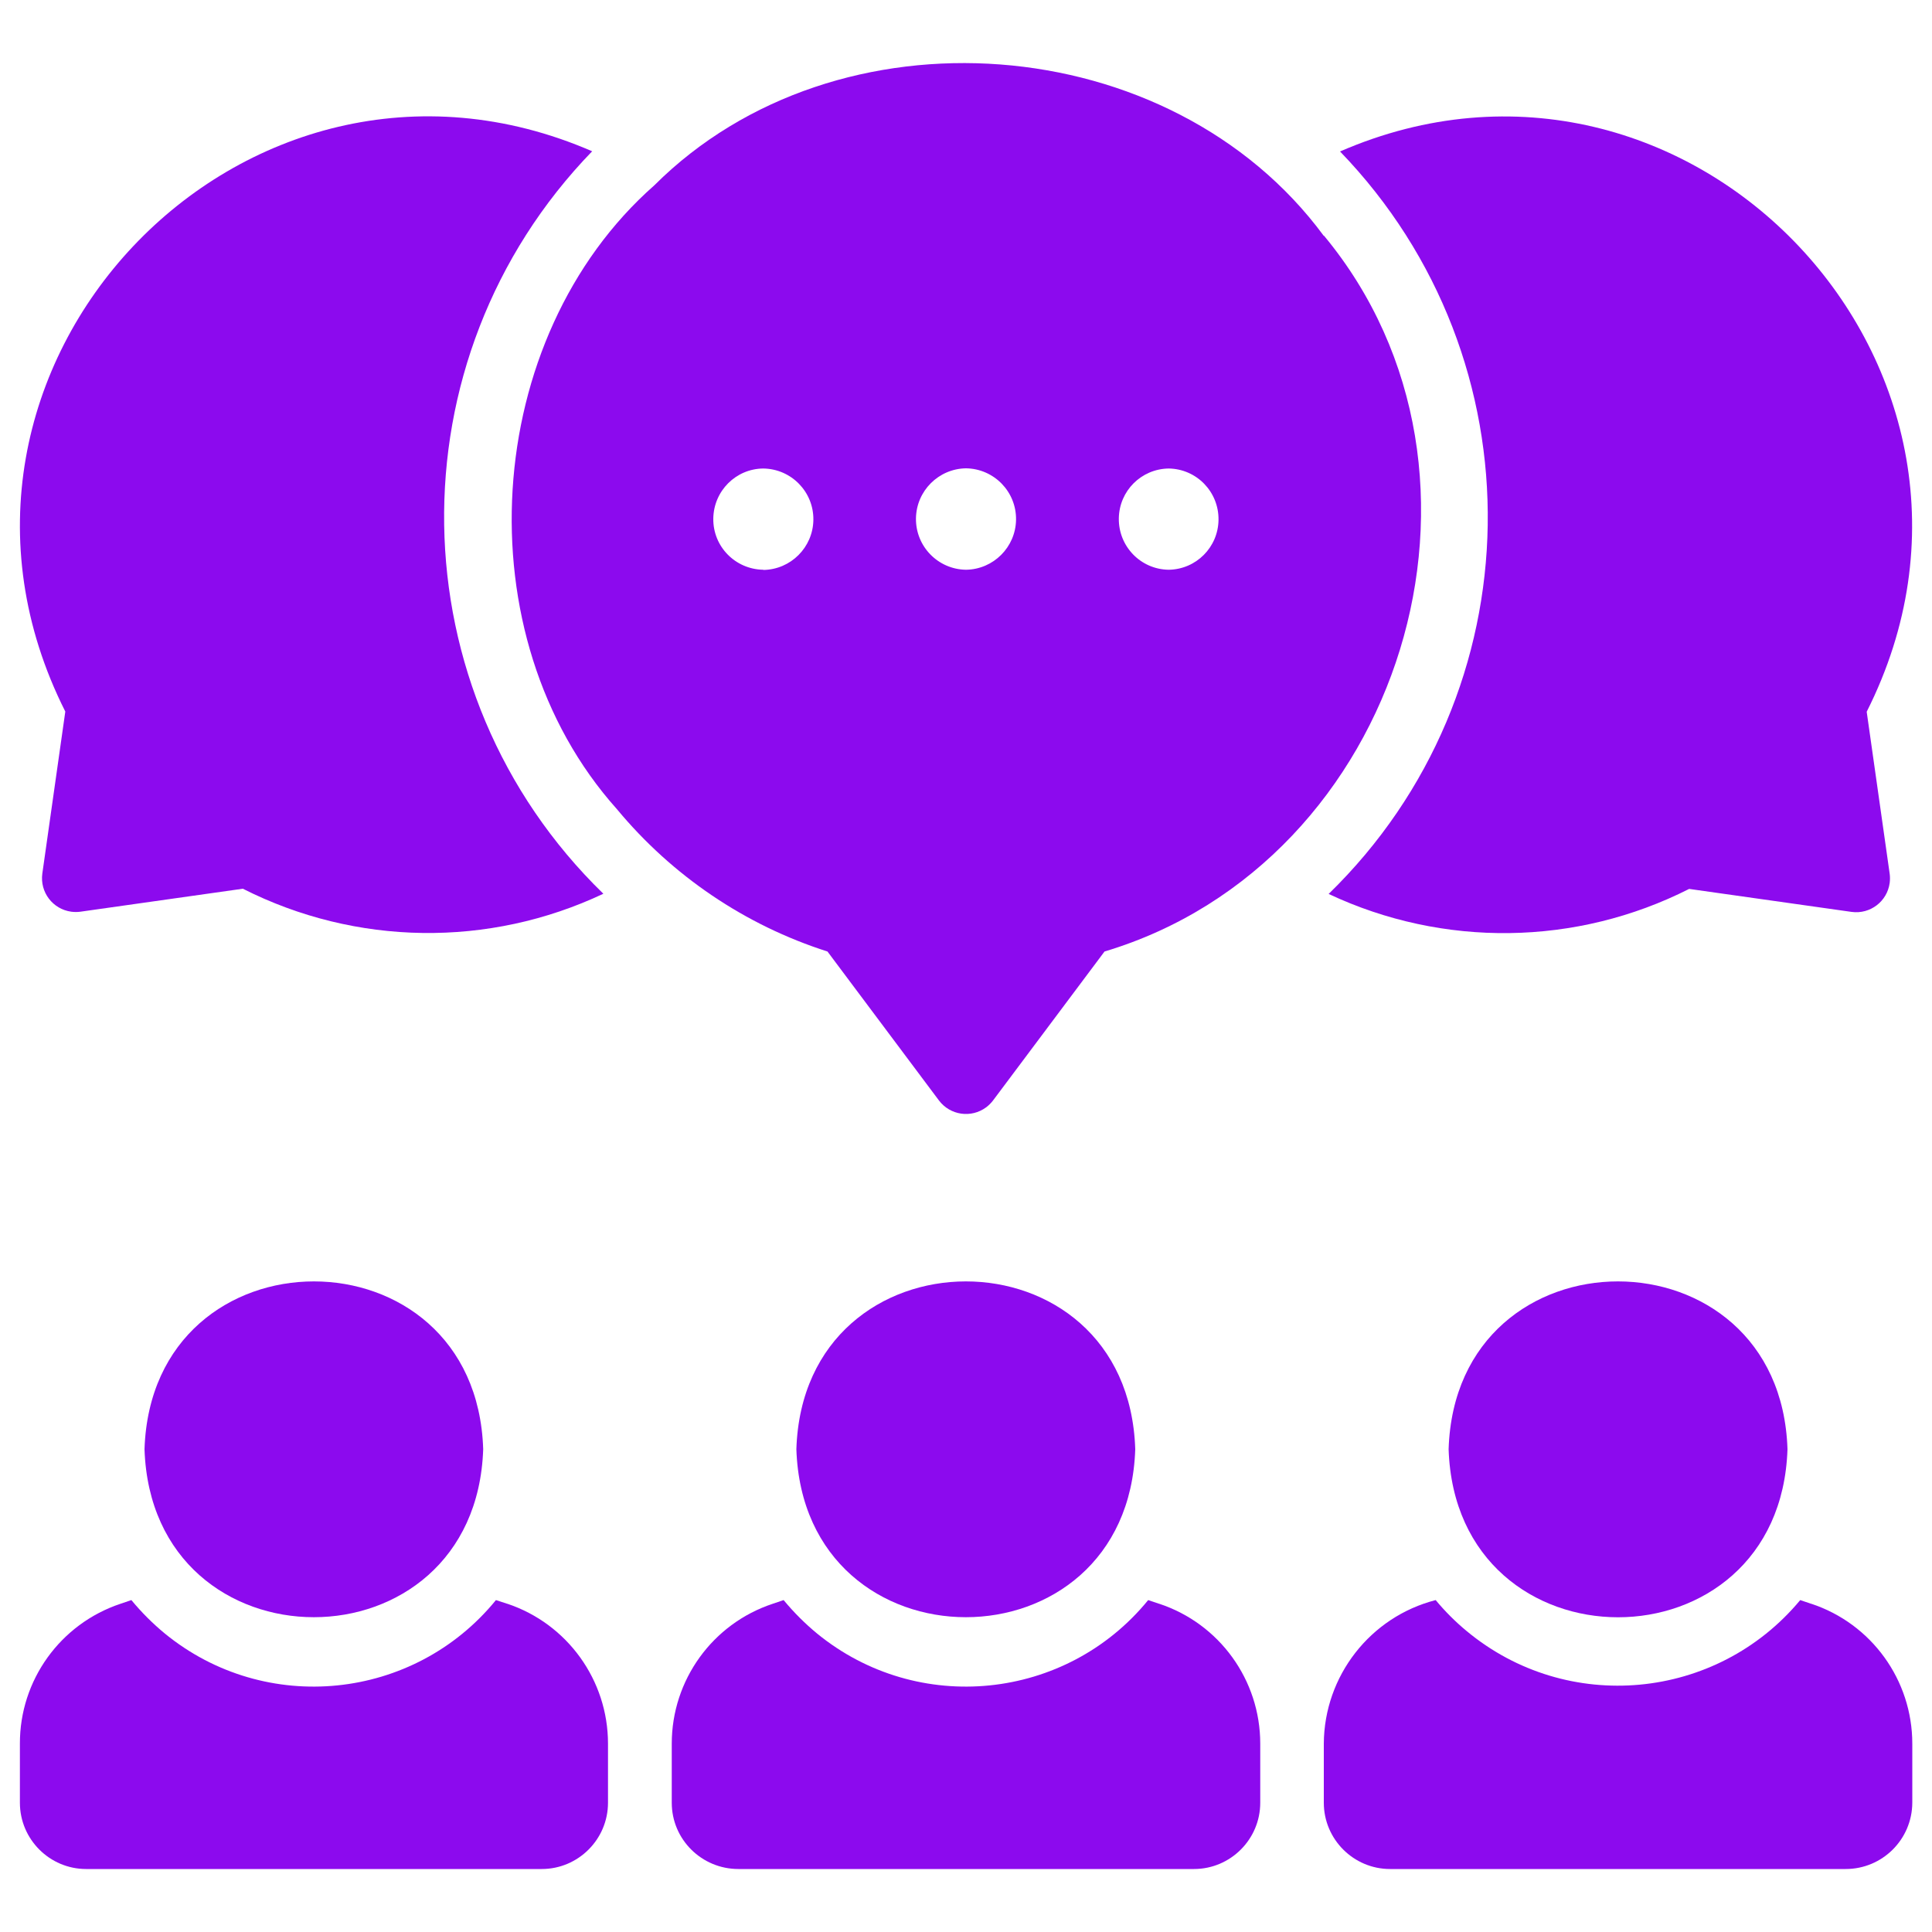 <?xml version="1.0" encoding="UTF-8"?>
<svg xmlns="http://www.w3.org/2000/svg" id="Object" viewBox="0 0 100 100">
  <defs>
    <style>
      .cls-1 {
        fill: #8c0aee;
        stroke-width: 0px;
      }
    </style>
  </defs>
  <path class="cls-1" d="M68.52,12.21C60.6,1.47,43.32.16,33.87,9.59c-8.96,7.89-9.96,23.33-1.94,32.29,2.86,3.45,6.64,6.01,10.9,7.37l5.77,7.71c.58.77,1.67.93,2.45.35.13-.1.25-.22.35-.35l5.77-7.71c15.4-4.61,21.59-24.71,11.36-37.05ZM39.51,29.49c-1.45-.02-2.61-1.2-2.59-2.65.02-1.43,1.17-2.58,2.59-2.59,1.45.02,2.61,1.21,2.59,2.66-.02,1.42-1.17,2.57-2.59,2.59ZM50,29.49c-1.45-.02-2.61-1.21-2.59-2.66.02-1.42,1.17-2.57,2.59-2.59,1.45.02,2.61,1.21,2.59,2.66-.02,1.42-1.17,2.57-2.59,2.59ZM60.49,29.49c-1.45-.02-2.6-1.21-2.58-2.66.02-1.42,1.16-2.56,2.58-2.58,1.45.02,2.6,1.21,2.58,2.66-.02,1.42-1.16,2.56-2.58,2.58Z"></path>
  <path class="cls-1" d="M68.77,46.27c5.93,2.79,12.82,2.7,18.66-.26l8.41,1.19c.96.13,1.84-.54,1.97-1.5.02-.16.02-.32,0-.47l-1.19-8.39C105.55,19.12,87.42-.01,69.36,7.84c10.42,10.79,10.16,27.97-.59,38.43Z"></path>
  <path class="cls-1" d="M2.19,45.22c-.13.96.54,1.84,1.5,1.97.16.02.32.02.47,0l8.41-1.19c5.85,2.96,12.73,3.06,18.66.26-10.76-10.46-11.02-27.65-.58-38.43C12.59-.01-5.55,19.11,3.38,36.83l-1.19,8.39Z"></path>
  <path class="cls-1" d="M58.76,75.01c-.37-11.59-17.17-11.57-17.54,0,.38,11.59,17.16,11.6,17.54,0Z"></path>
  <path class="cls-1" d="M59.99,83.01l-.56-.19c-4.25,5.21-11.93,5.99-17.14,1.73-.63-.52-1.21-1.1-1.73-1.73l-.56.19c-3.12,1.03-5.23,3.95-5.23,7.24v3.06c0,1.9,1.55,3.43,3.45,3.43h23.58c1.89,0,3.43-1.54,3.43-3.43v-3.06c0-3.29-2.11-6.21-5.23-7.24Z"></path>
  <path class="cls-1" d="M7.48,75.01c.38,11.59,17.14,11.6,17.53,0-.37-11.58-17.15-11.58-17.53,0Z"></path>
  <path class="cls-1" d="M26.25,83.01l-.58-.19c-4.25,5.21-11.93,5.99-17.14,1.73-.63-.52-1.21-1.1-1.73-1.73l-.56.19c-3.12,1.04-5.22,3.96-5.21,7.24v3.06c0,1.89,1.54,3.43,3.43,3.43h23.58c1.89,0,3.43-1.54,3.43-3.43v-3.06c0-3.28-2.1-6.2-5.21-7.24Z"></path>
  <path class="cls-1" d="M74.98,75.01c.38,11.6,17.16,11.6,17.54,0-.37-11.57-17.17-11.59-17.54,0Z"></path>
  <path class="cls-1" d="M93.74,83.01l-.56-.19c-4.33,5.21-12.06,5.93-17.27,1.6-.58-.48-1.12-1.02-1.6-1.6-3.39.87-5.77,3.93-5.79,7.43v3.06c0,1.89,1.54,3.43,3.43,3.43h23.58c1.9,0,3.44-1.53,3.45-3.43v-3.06c0-3.29-2.11-6.21-5.23-7.24Z"></path>
</svg>
